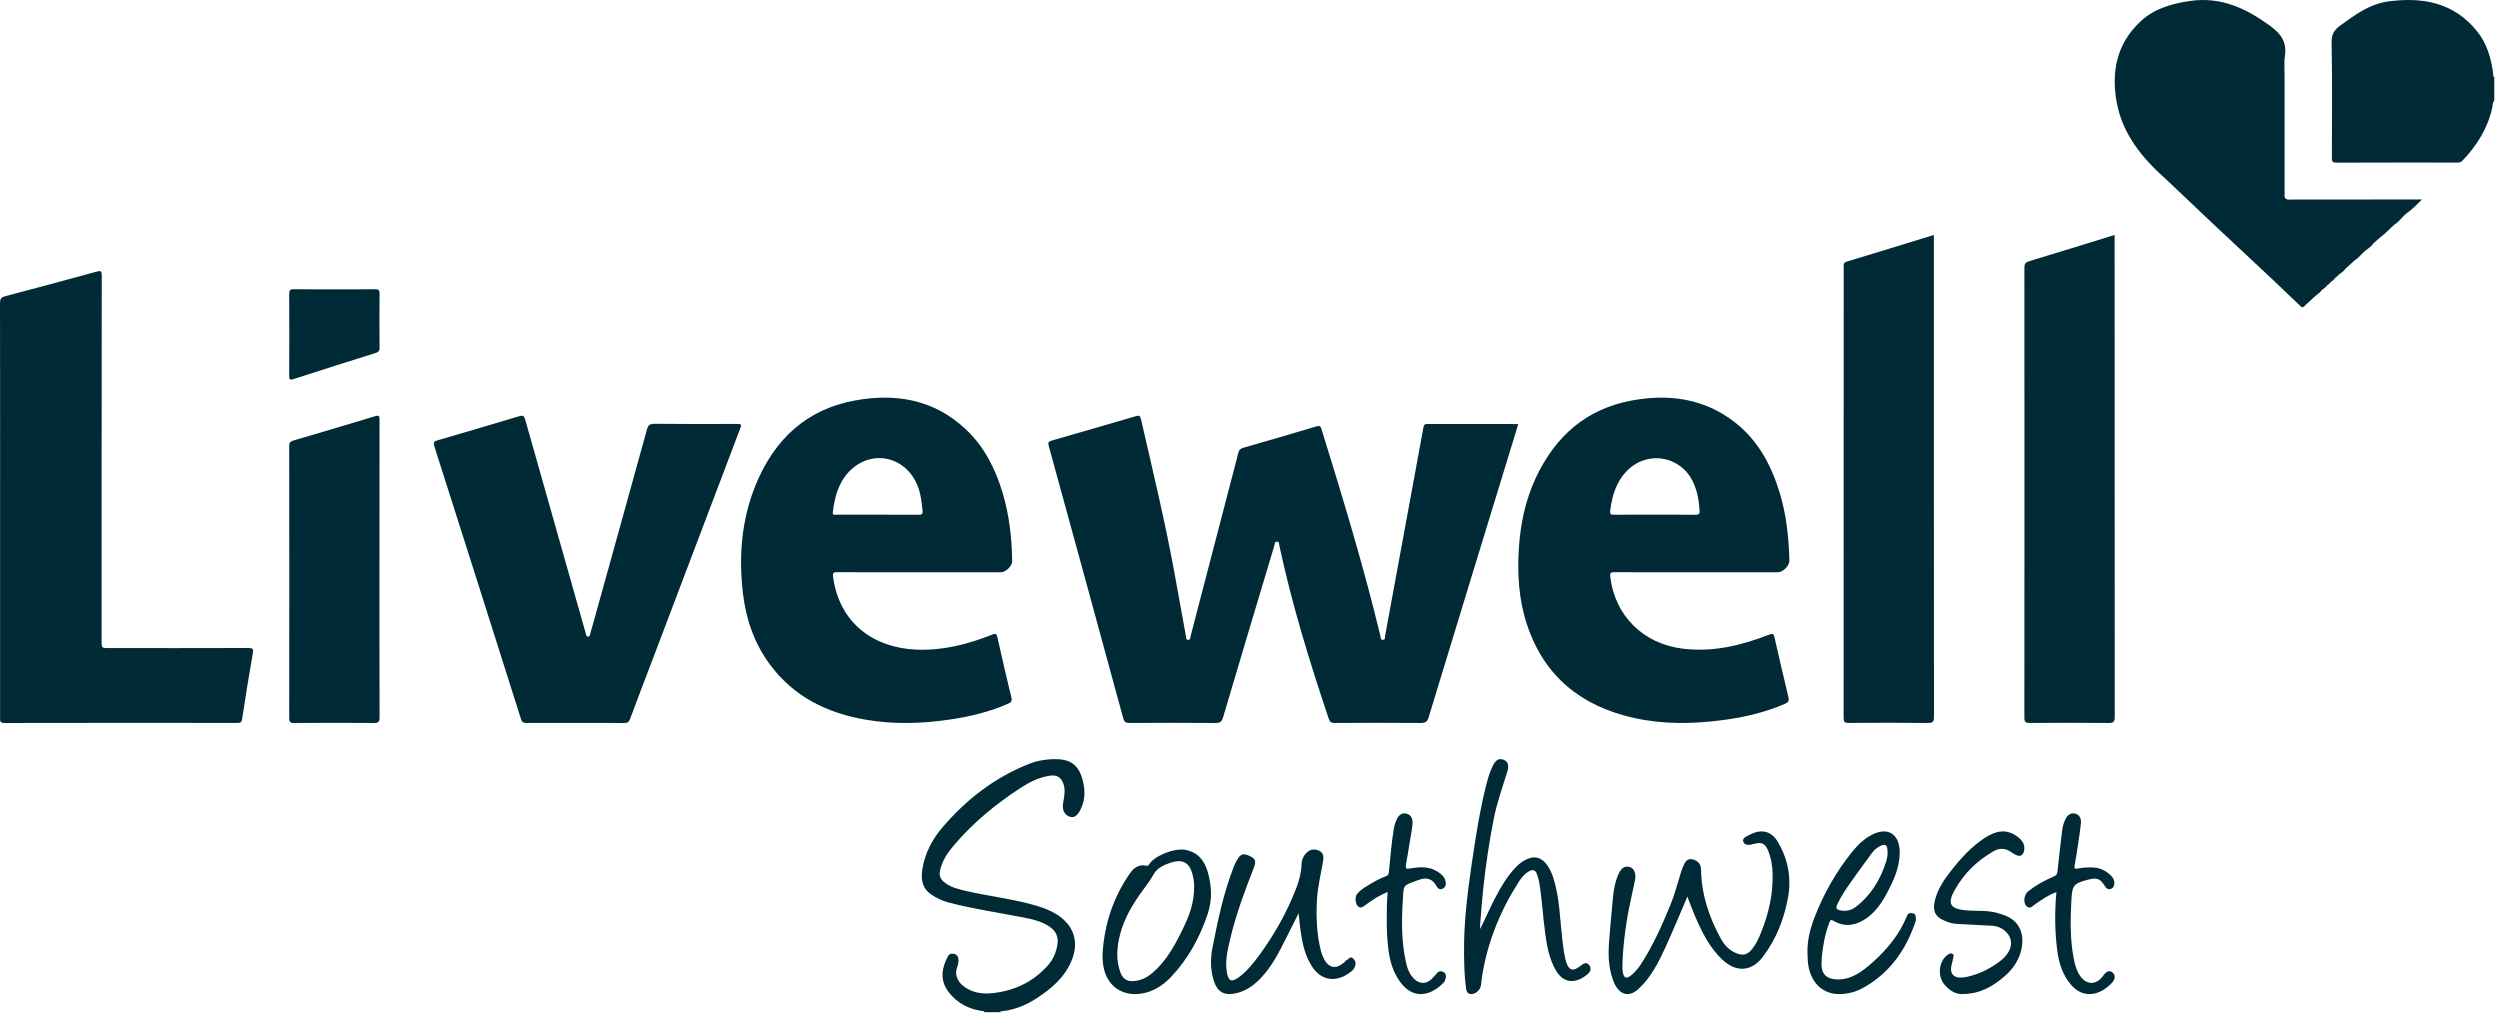 <?xml version="1.0" encoding="utf-8"?>
<svg xmlns="http://www.w3.org/2000/svg" width="161" height="66" viewBox="0 0 161 66">
    <g fill="none" fill-rule="evenodd">
        <g fill="#002B36">
            <path d="M67.853 48.889l.279.003c.76.027 1.275.372 1.518 1.102.244.73.29 1.468-.083 2.182-.196.378-.412.51-.688.416-.316-.107-.476-.422-.422-.81.056-.406.17-.81.052-1.227-.14-.48-.426-.673-.91-.6-.686.104-1.293.41-1.868.781-1.614 1.05-3.093 2.267-4.344 3.756-.386.46-.715.957-.849 1.57-.072.335.038.569.28.761.42.332.923.446 1.425.562 1.333.305 2.69.467 4.015.808.636.164 1.265.357 1.828.717 1.09.699 1.423 1.785.91 2.99-.464 1.087-1.319 1.791-2.262 2.406-.702.455-1.462.753-2.296.825-.001.017-.001.036-.004.053h-1.05l-.003-.057c-.918-.108-1.707-.483-2.285-1.233-.588-.764-.45-1.544-.059-2.294.094-.175.245-.216.422-.168.2.056.272.22.27.41-.004.145-.028.296-.08.428-.226.589.113 1.052.505 1.316.53.355 1.123.436 1.73.375 1.425-.144 2.654-.714 3.622-1.815.33-.376.514-.828.595-1.324.077-.48-.092-.854-.484-1.126-.538-.377-1.163-.504-1.784-.626-1.575-.307-3.166-.536-4.722-.944-.418-.11-.802-.288-1.157-.534-.595-.417-.656-1.017-.544-1.673.173-1.012.639-1.881 1.288-2.641 1.536-1.796 3.353-3.199 5.538-4.07.607-.242 1.242-.34 1.896-.316zm6.167 6.746c.378-.544 1.614-1.028 2.29-.909.824.146 1.243.677 1.454 1.38.273.911.319 1.832.013 2.747-.504 1.507-1.252 2.892-2.376 4.077-.44.461-.96.827-1.61.997-1.306.34-2.393-.273-2.696-1.518-.078-.323-.091-.648-.091-.979.114-1.868.666-3.607 1.76-5.18.243-.35.567-.612 1.066-.498.133.03.141-.046.19-.117zm15.938-2.88c.131-.27.331-.438.635-.353.311.086.39.36.373.646-.02.314-.086.625-.137.938-.093.569-.183 1.14-.287 1.707-.042.233.028.279.24.242.62-.105 1.24-.167 1.812.208.228.149.428.314.498.605.052.221.001.398-.202.49-.196.088-.304-.04-.402-.209-.223-.387-.513-.512-.936-.421-.042.008-.081.023-.123.037-1.17.426-1.015.279-1.091 1.417-.086 1.289-.076 2.574.192 3.845.087.408.217.802.513 1.108.372.382.832.378 1.199-.01.111-.117.21-.244.326-.358.121-.12.274-.125.41-.04.125.08.168.225.127.374-.025.103-.06.222-.129.294-.799.832-1.933 1.152-2.797-.025-.493-.67-.704-1.46-.788-2.287-.06-.577-.085-1.155-.083-1.735.002-.577 0-1.155.059-1.78-.543.206-.98.508-1.412.821-.165.12-.323.28-.525.075-.154-.158-.176-.59-.04-.765.153-.199.356-.34.564-.469.418-.257.837-.516 1.297-.68.19-.066.184-.204.202-.357.099-.91.157-1.826.314-2.729.036-.206.098-.402.19-.588zm6.2-3.48c.19-.36.393-.458.693-.338.25.1.339.365.234.713-.312 1.023-.68 2.028-.887 3.08-.302 1.53-.53 3.073-.69 4.624-.076.733-.128 1.47-.188 2.204-.007.09-.002.18-.002.272.335-.652.613-1.32.948-1.96.389-.742.802-1.466 1.399-2.068.161-.161.339-.297.537-.406.58-.324 1.08-.204 1.453.342.318.46.448.99.568 1.522.195.858.234 1.735.326 2.607.064.626.118 1.255.253 1.872.02.093.046.187.08.277.179.476.41.543.828.242.028-.019.054-.037.078-.057.177-.142.371-.283.556-.048.17.216.074.442-.115.596-.727.597-1.52.642-2.048-.286-.41-.72-.558-1.522-.668-2.33-.15-1.098-.202-2.212-.388-3.307-.033-.188-.092-.375-.155-.554-.088-.251-.263-.288-.486-.168-.284.153-.485.394-.654.654-1.213 1.886-2.04 3.923-2.39 6.143-.027.18-.044.36-.064.54-.03.264-.277.525-.535.57-.282.049-.393-.106-.428-.353-.106-.753-.12-1.513-.128-2.271-.02-1.918.207-3.816.487-5.71.255-1.711.51-3.423.936-5.103.112-.444.236-.888.45-1.3zm36.875 3.449c.135-.26.337-.401.624-.322.279.078.377.322.355.586-.033.413-.102.822-.162 1.231-.077.507-.146 1.015-.243 1.518-.039.206.039.23.193.198.333-.067.671-.083 1.008-.068.463.022.853.222 1.175.562.15.159.216.352.165.57-.03.135-.107.236-.254.26-.14.02-.233-.03-.315-.16-.331-.53-.536-.605-1.139-.44-.852.23-.988.34-1.037 1.22-.074 1.31-.1 2.623.159 3.918.079.389.187.764.422 1.086.39.535.975.552 1.393.043.033-.043.064-.088.097-.13.15-.19.337-.352.564-.174.236.187.16.46-.001.64-.714.796-1.809 1.132-2.649.172-.548-.626-.798-1.406-.904-2.232-.154-1.228-.169-2.46-.052-3.749-.522.187-.928.477-1.339.761-.19.132-.38.388-.62.107-.183-.215-.114-.705.112-.89.507-.418 1.077-.726 1.674-.983.153-.065.225-.128.243-.314.088-.89.196-1.777.303-2.665.032-.261.106-.512.228-.745zm-20.374 1.045c.764-.41 1.422-.264 1.851.477.629 1.08.861 2.265.65 3.49-.245 1.402-.755 2.72-1.625 3.876-.731.969-1.725 1.029-2.619.187-.831-.783-1.313-1.779-1.754-2.796-.174-.4-.32-.814-.494-1.261-.488 1.132-.934 2.222-1.426 3.293-.438.956-.915 1.9-1.71 2.64-.576.538-1.143.44-1.518-.246-.055-.103-.096-.215-.136-.323-.315-.844-.313-1.718-.245-2.595.073-.914.16-1.827.246-2.74.045-.49.134-.972.33-1.429.188-.447.429-.6.751-.504.287.087.424.432.334.844-.082.386-.16.773-.245 1.158-.312 1.39-.508 2.79-.564 4.21-.007.214-.01.428.04.638.07.29.216.35.465.166.272-.202.488-.46.672-.74.796-1.212 1.372-2.526 1.92-3.854.242-.586.402-1.195.587-1.797.074-.245.145-.493.251-.726.11-.235.244-.476.587-.394.355.086.534.32.54.66.026 1.603.52 3.083 1.294 4.48.227.408.553.744 1.018.92.386.145.642.09.914-.214.303-.333.48-.738.644-1.146.484-1.192.763-2.425.741-3.712-.008-.523-.085-1.042-.285-1.534-.198-.49-.423-.59-.94-.442-.24.07-.544.11-.652-.113-.123-.257.183-.368.378-.473zm15.183.177c.689-.447 1.389-.598 2.1-.051.266.205.477.448.415.865-.044.29-.238.428-.478.32-.13-.057-.256-.128-.373-.212-.374-.263-.755-.26-1.133-.042-1.02.587-1.882 1.397-2.498 2.505-.461.83-.289 1.167.568 1.277.738.095 1.491-.02 2.219.196.23.068.461.14.677.25.786.404 1.079 1.24.797 2.246-.183.652-.553 1.146-1.02 1.553-.756.66-1.572 1.144-2.678 1.162-.416.043-.868-.174-1.232-.627-.447-.555-.346-1.469.203-1.887.102-.078.218-.143.333-.072.142.085.034.227.025.337-.013.133-.06.263-.09.393-.11.466.065.758.486.794.24.02.477-.033.708-.092.682-.178 1.314-.5 1.902-.936.049-.038.097-.078.145-.12.475-.403.68-.88.561-1.314-.12-.453-.628-.84-1.149-.87-.78-.044-1.563-.083-2.344-.124-.292-.014-.565-.114-.832-.237-.558-.258-.71-.63-.54-1.299.178-.694.547-1.255.957-1.784.666-.863 1.385-1.659 2.27-2.231zm-7.053-.293c.922-.355 1.568.178 1.552 1.282-.01.688-.21 1.322-.493 1.921-.416.882-.868 1.737-1.645 2.28-.684.476-1.407.599-2.146.155-.136-.082-.186-.022-.222.062l-.034.088c-.263.686-.395 1.41-.473 2.15-.008.067-.005.136-.012.205-.082.867.227 1.254.992 1.278.912.03 1.615-.499 2.284-1.095.917-.82 1.718-1.764 2.214-2.986.097-.24.257-.2.404-.17.155.03.176.196.174.352-.001.176-.078.328-.136.485-.657 1.778-1.732 3.115-3.264 3.96-.478.264-.986.394-1.514.4-1.143.016-1.95-.825-2.046-2.122-.014-.182-.015-.366-.023-.549-.017-.782.168-1.517.437-2.222.596-1.564 1.406-2.978 2.416-4.236.43-.535.917-1 1.535-1.238zm-36.586 1.21c.232-.196.506-.192.766-.066.249.123.284.362.245.602-.024.143-.05.286-.076.429l-.161.855c-.078.429-.143.859-.167 1.295-.056 1.118-.013 2.227.272 3.317.035.138.094.272.156.402.308.656.8.754 1.337.27.06-.053.11-.122.178-.153.111-.05.183-.237.344-.12.156.112.24.268.188.463-.038.14-.107.271-.22.367-.84.722-1.87.732-2.52-.207-.51-.736-.675-1.58-.797-2.437-.045-.322-.072-.647-.117-1.07l-.213.43-.19.38-.094.181c-.55 1.063-1.016 2.173-1.84 3.083-.484.533-1.036.956-1.774 1.1-.65.13-1.088-.09-1.308-.705-.267-.735-.276-1.494-.127-2.253.344-1.755.708-3.505 1.36-5.184.063-.163.141-.325.232-.477.221-.374.39-.424.782-.251.372.164.454.345.296.747-.598 1.527-1.169 3.062-1.543 4.657-.166.709-.334 1.424-.19 2.16.102.514.304.587.74.27.544-.397.953-.915 1.343-1.446.978-1.337 1.783-2.766 2.374-4.305.191-.498.323-1.008.342-1.546.01-.308.141-.581.382-.788zm-7.422 1.386c-.201-.707-.627-.934-1.36-.704-.444.14-.901.362-1.107.73-.211.376-.463.715-.716 1.06-.641.873-1.195 1.79-1.463 2.834-.211.821-.281 1.649.023 2.466.172.462.486.608.997.53.415-.063.76-.252 1.065-.511.901-.773 1.435-1.774 1.937-2.793.411-.837.756-1.696.744-2.774.006-.195-.028-.52-.12-.838zm44.777-1.374c.004-.474-.137-.575-.52-.368-.191.105-.358.25-.493.438-.443.606-.891 1.207-1.323 1.824-.318.455-.637.912-.88 1.427-.116.243-.128.374.172.432.36.071.69.006.98-.211.955-.717 1.59-1.725 1.976-2.938.06-.19.1-.396.088-.604zM24.15 26.805c.249-.078.294-.023.292.225-.008 3.211-.005 6.421-.005 9.632v4.767l.008 4.767c0 .295-.078.367-.37.364-1.71-.014-3.422-.012-5.134 0-.255.001-.316-.07-.316-.32.007-5.836.007-11.67 0-17.507-.001-.226.073-.304.28-.365 1.75-.513 3.5-1.033 5.245-1.563zm9.283-.001c.242-.074.321-.026.388.212 1.289 4.57 2.587 9.137 3.882 13.705.01.03.01.065.024.092.039.068.018.186.14.186.122.001.122-.11.144-.183.114-.387.22-.777.327-1.166 1.108-3.99 2.22-7.98 3.32-11.975.075-.277.174-.387.492-.383 1.737.02 3.474.01 5.212.01.42 0 .42 0 .276.374L41.95 42.671c-.46 1.213-.929 2.422-1.377 3.639-.074.2-.17.251-.372.25-1.045-.008-2.092-.005-3.14-.005h-1.57l-1.57.004c-.193.001-.3-.033-.367-.245-1.855-5.865-3.717-11.726-5.587-17.586-.072-.234-.019-.303.209-.37 1.755-.509 3.508-1.027 5.257-1.554zm21.64-1.016c2.624-.476 5.074-.06 7.112 1.847 1.201 1.122 1.918 2.55 2.387 4.116.427 1.428.591 2.896.613 4.385.004.313-.41.718-.733.718h-5.282c-1.751 0-3.501.006-5.252-.005-.245-.002-.302.05-.266.305.397 2.992 2.637 4.563 5.336 4.68 1.698.074 3.32-.328 4.89-.958.223-.092.3-.076.357.176.288 1.296.588 2.587.9 3.876.054.223-.022.308-.208.39-1.21.53-2.48.835-3.778 1.024-1.783.259-3.57.316-5.353.013-2.5-.424-4.663-1.462-6.221-3.572-.994-1.35-1.53-2.892-1.727-4.55-.285-2.405-.1-4.77.827-7.026 1.204-2.924 3.273-4.854 6.397-5.419zm-48.86-8.292c.274-.077.34-.047.34.25-.01 7.846-.008 15.692-.008 23.539v.09c.002.362.034.362.477.362 2.99 0 5.977.004 8.966-.006.277 0 .345.045.293.336-.248 1.412-.472 2.828-.688 4.244-.031.2-.104.245-.293.245-5.003-.004-10.007-.007-15.01.004-.333.001-.283-.176-.283-.37V26.19L0 19.522c0-.26.06-.373.332-.444 1.963-.514 3.922-1.044 5.88-1.582zm98.897 8.292c2.38-.433 4.647-.13 6.626 1.416 1.476 1.154 2.326 2.734 2.87 4.507.438 1.427.59 2.896.631 4.381.01.35-.408.762-.76.762h-5.25c-1.75 0-3.501.004-5.252-.004-.23-.002-.306.029-.273.3.302 2.502 2.115 4.308 4.658 4.622 1.94.242 3.772-.2 5.563-.896.223-.087.298-.086.356.172.288 1.283.588 2.565.896 3.844.058.237 0 .337-.22.433-1.342.584-2.753.896-4.193 1.073-1.874.233-3.748.247-5.601-.177-3.29-.755-5.666-2.601-6.795-5.916-.553-1.623-.66-3.301-.551-5 .1-1.565.42-3.084 1.082-4.511 1.257-2.706 3.277-4.472 6.213-5.006zm19.432-10.656v15.706l.007 15.3c.001.314-.046.426-.387.422-1.706-.023-3.412-.017-5.116-.004-.255.001-.317-.072-.317-.331.007-9.671.005-19.34.005-29.011 0-.152-.028-.296.178-.36 1.867-.563 3.73-1.138 5.63-1.722zM73.15 26.8c.198-.058.276-.04.326.182.754 3.294 1.55 6.58 2.157 9.904.246 1.36.49 2.719.74 4.078.019.094-.014.24.146.243.163.002.132-.155.156-.242.872-3.333 1.74-6.668 2.606-10.002.156-.598.316-1.193.462-1.792.043-.172.113-.272.301-.326 1.584-.454 3.167-.915 4.745-1.387.213-.065.264.01.316.178 1.366 4.41 2.71 8.828 3.793 13.316.025.1-.006.269.175.254.153-.014.11-.17.127-.26.587-3.164 1.165-6.332 1.748-9.497.24-1.307.485-2.613.72-3.92.026-.15.065-.223.24-.223 1.944.004 3.888.002 5.869.002l-.725 2.37c-1.686 5.504-3.373 11.007-5.047 16.514-.088.287-.21.37-.518.368-1.846-.016-3.69-.012-5.535-.001-.232 0-.315-.07-.384-.278-1.233-3.677-2.376-7.377-3.182-11.166-.018-.09.003-.24-.163-.229-.148.011-.127.154-.155.248-1.106 3.688-2.214 7.377-3.305 11.07-.081.279-.195.357-.49.356-1.844-.015-3.689-.012-5.534-.001-.246.001-.34-.073-.402-.298-1.593-5.849-3.191-11.697-4.798-17.542-.059-.212-.028-.285.2-.348 1.807-.514 3.61-1.042 5.411-1.57zm63.03-11.668v.369c0 10.222 0 20.444.009 30.665 0 .32-.074.397-.382.394-1.693-.017-3.387-.014-5.08-.001-.271.001-.36-.052-.358-.357.008-9.648.008-19.296.001-28.945 0-.244.05-.36.3-.433 1.825-.549 3.645-1.117 5.51-1.692zM59.16 31.466c-.701-2.086-3.06-2.633-4.527-1.042-.66.719-.886 1.624-.998 2.568-.026.215.134.151.234.151.879.005 1.76.003 2.64.003.88 0 1.761-.003 2.64.003.175.001.29-.013.265-.24-.052-.488-.097-.975-.254-1.443zm49.89-.39c-.782-1.708-2.924-2.1-4.252-.775-.71.708-.977 1.612-1.1 2.584-.029.239.048.267.247.265.87-.01 1.737-.004 2.607-.004.88 0 1.759-.007 2.639.006.213.003.278-.06.263-.274-.04-.622-.141-1.231-.404-1.801zM18.922 18.625c.87.017 1.743.006 2.613.006.872 0 1.744.007 2.615-.004.211-.003.297.041.294.282-.012 1.16-.01 2.322 0 3.483.001.2-.065.28-.246.337-1.763.553-3.526 1.11-5.285 1.681-.258.085-.29.018-.289-.23.01-1.747.01-3.494 0-5.241-.001-.238.051-.318.298-.314zM141.064.058c1.99-.28 3.598.49 5.133 1.606.684.499 1.082 1.035.955 1.902-.066.45-.02.917-.024 1.376v7.381c.003.043.016.086.007.126-.056.309.069.447.393.4h3.947c.528-.002 1.055-.002 1.58-.002h2.921c-.354.343-.64.655-.997.896-.276.201-.438.518-.742.69-.315.266-.579.587-.92.827-.151.135-.305.27-.457.404-.157.21-.368.363-.576.518-.214.177-.368.42-.616.562-.194.176-.39.351-.586.527-.111.143-.241.267-.397.366l-.323.282c-.068.105-.161.182-.269.247-.046.085-.115.142-.2.184-.1.139-.235.24-.374.336-.092.13-.212.231-.345.321l-.202.18c-.191.177-.384.35-.57.53-.081.078-.139.105-.236.011-.63-.608-1.268-1.21-1.902-1.813-1.242-1.161-2.486-2.319-3.724-3.482-1.017-.957-2.028-1.92-3.04-2.881-1.528-1.354-2.8-2.9-3.178-4.925-.365-1.969-.029-3.82 1.554-5.271.888-.816 2.001-1.13 3.188-1.298zm12.707.039c2.208-.303 4.246.042 5.754 1.918.64.797.912 1.75 1.039 2.753.008.07-.032.16.068.199v1.528c-.128.115-.098.281-.127.425-.292 1.35-.999 2.462-1.936 3.442-.096.101-.205.108-.327.108-2.597-.001-5.194-.004-7.79.006-.248 0-.28-.093-.279-.308.006-2.479.03-4.959-.017-7.436-.01-.537.176-.81.565-1.092l.434-.313c.8-.57 1.627-1.094 2.616-1.23z" transform="translate(-1379 -3343) translate(1379 3343)"/>
        </g>
    </g>
</svg>